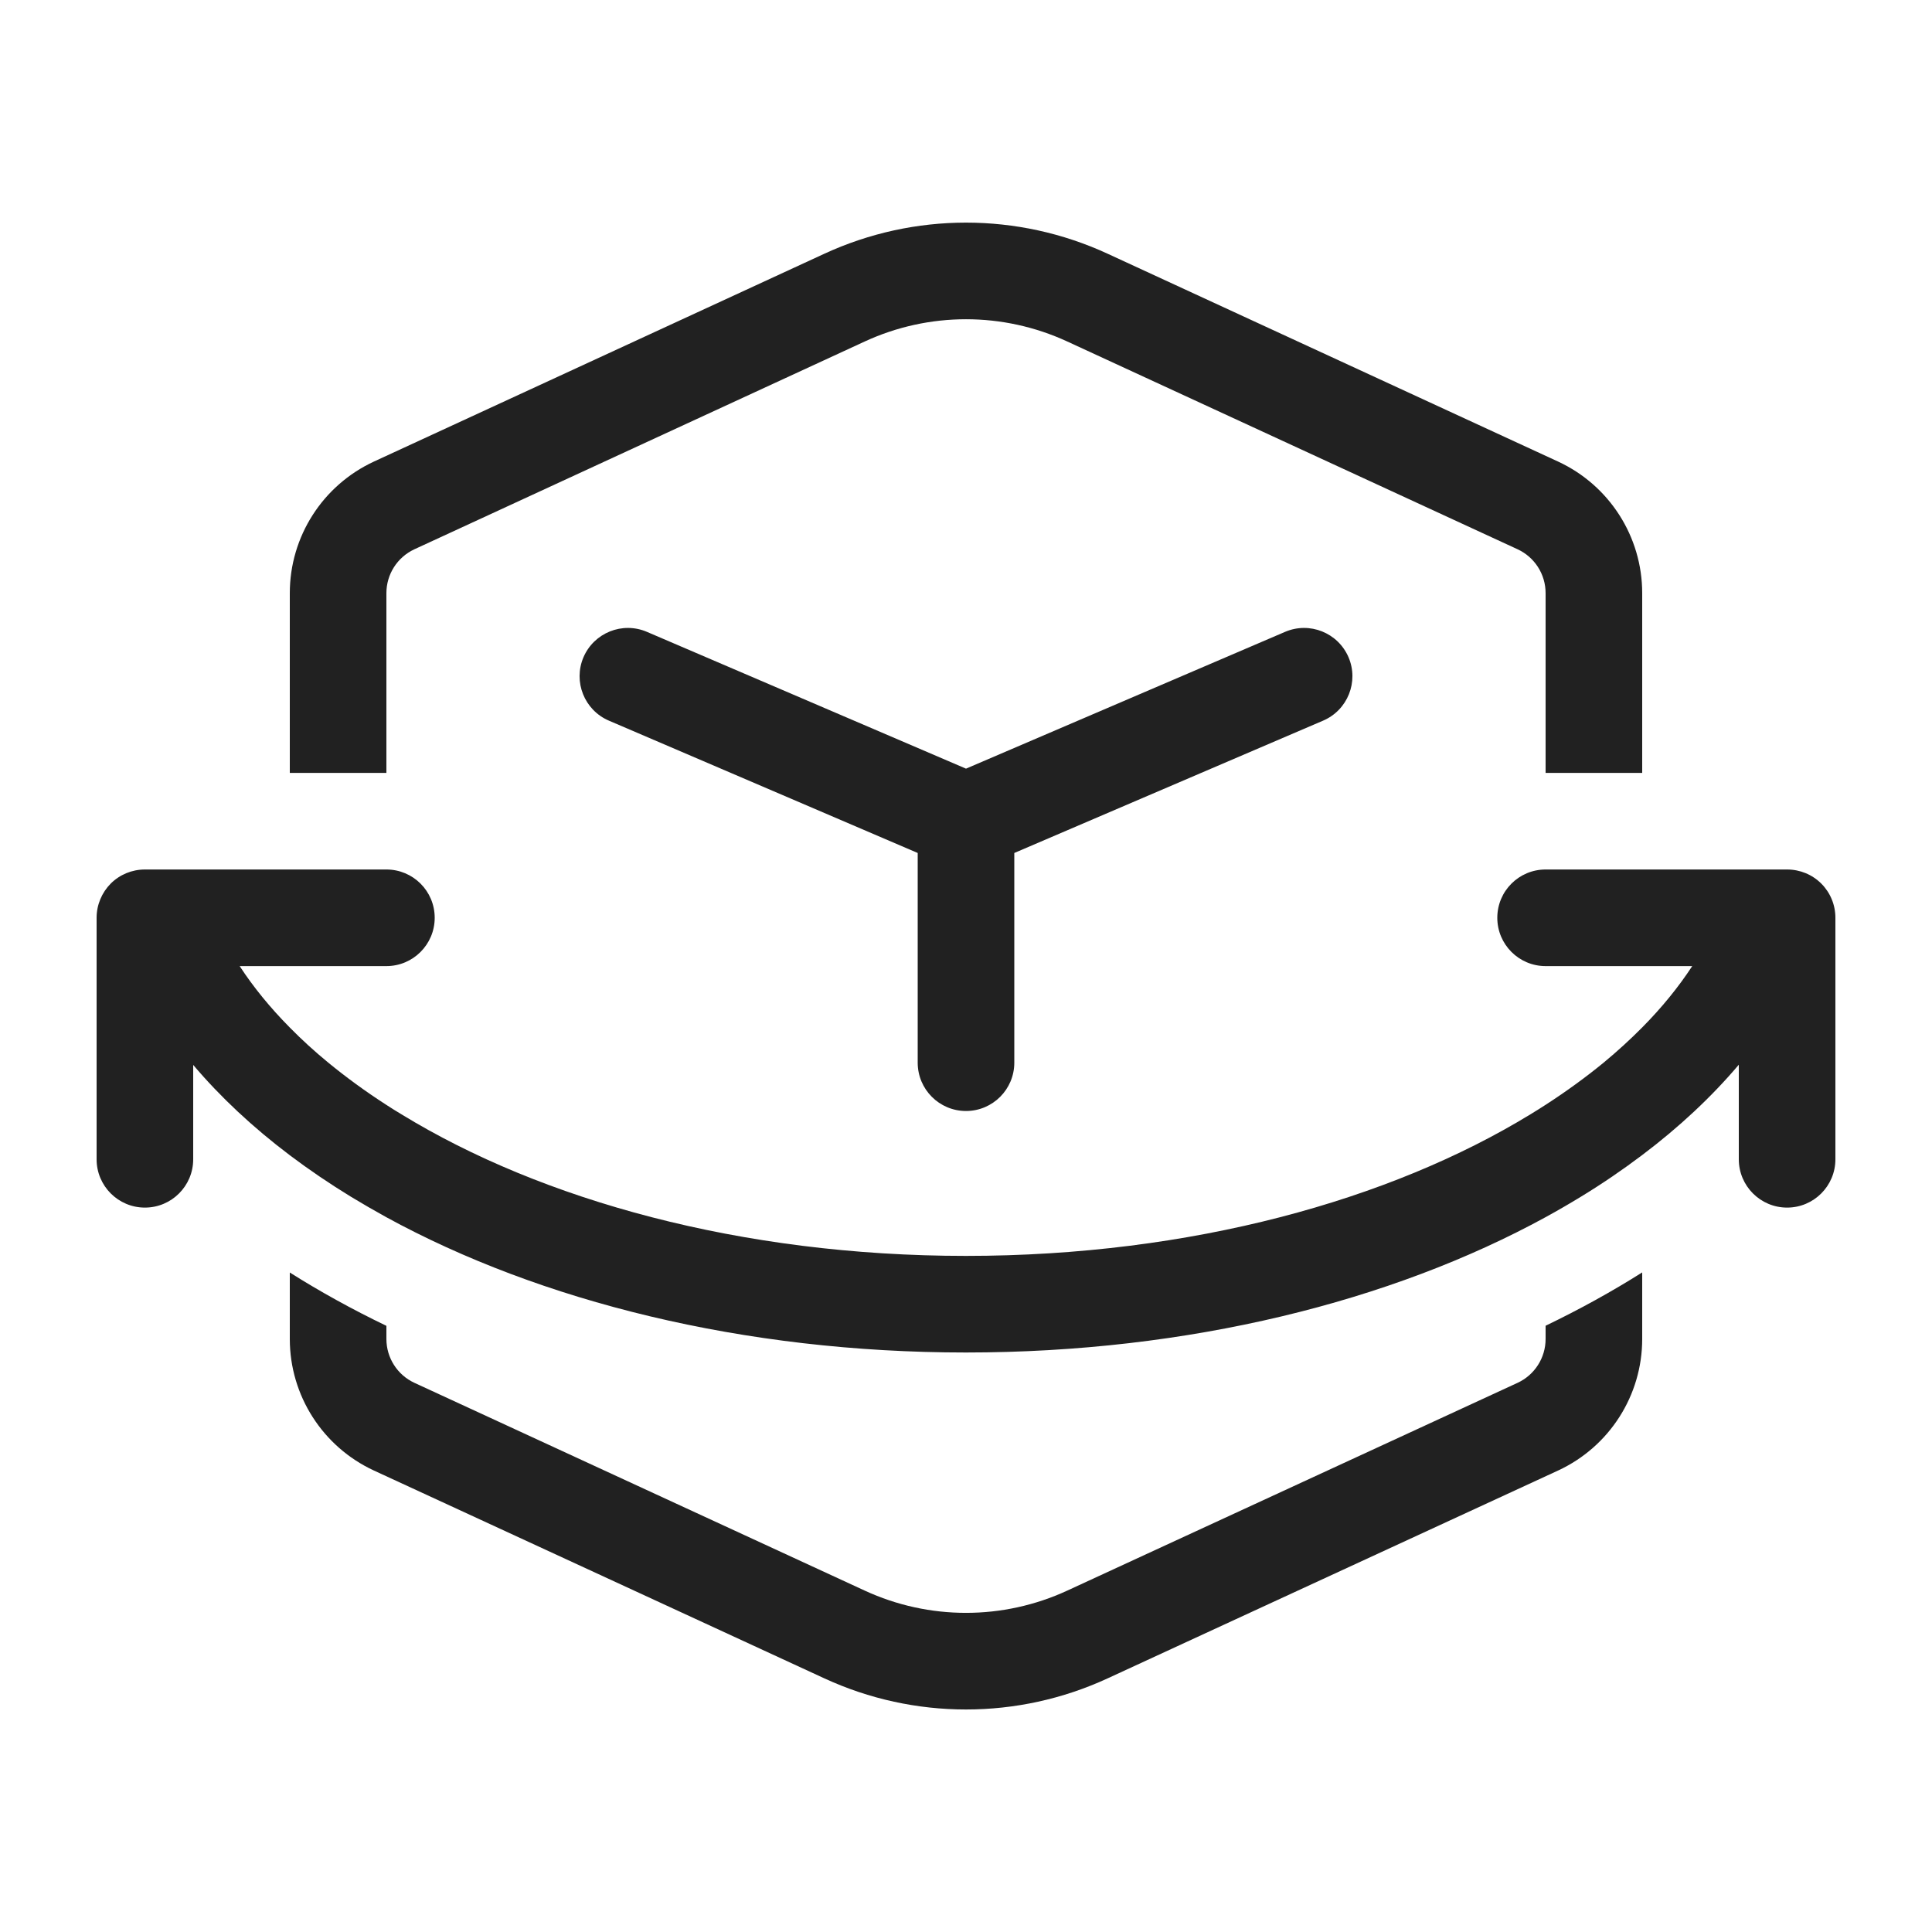 <svg width="20" height="20" viewBox="0 0 20 20" fill="none" xmlns="http://www.w3.org/2000/svg">
<path d="M8.952 3.535C9.617 3.228 10.383 3.228 11.048 3.535L15.71 5.686C15.887 5.768 16 5.945 16 6.14V8.001H17V6.14C17 5.555 16.66 5.024 16.129 4.778L11.467 2.627C10.536 2.197 9.464 2.197 8.533 2.627L3.871 4.778C3.34 5.024 3 5.555 3 6.14V8.001H4L4 6.14C4 5.945 4.113 5.768 4.29 5.686L8.952 3.535ZM3.399 11.001C3.581 11.15 3.781 11.297 4 11.438C4.051 11.471 4.103 11.504 4.157 11.536C5.604 12.421 7.667 13.001 9.999 13.001C12.331 13.001 14.394 12.421 15.842 11.536C15.896 11.504 15.948 11.47 16 11.437C16.218 11.296 16.418 11.15 16.6 11.001C16.745 10.881 16.878 10.759 17 10.636C17.205 10.429 17.377 10.216 17.518 10.001H16C16 10.001 16 10.001 16 10.001C15.724 10.001 15.5 9.777 15.5 9.501C15.5 9.224 15.724 9.001 16 9.001H18.5C18.633 9.001 18.76 9.053 18.854 9.147C18.948 9.241 19 9.368 19 9.501V12.001C19 12.277 18.776 12.501 18.5 12.501C18.224 12.501 18 12.277 18 12.001V11.022C17.718 11.355 17.383 11.668 17 11.957C16.8 12.108 16.588 12.253 16.363 12.39C16.245 12.462 16.124 12.532 16 12.6C14.408 13.471 12.305 14.001 9.999 14.001C7.695 14.001 5.592 13.471 4 12.601C3.875 12.532 3.754 12.462 3.635 12.39C3.411 12.253 3.199 12.109 3 11.959C2.617 11.67 2.282 11.357 2 11.024V12.001C2 12.277 1.776 12.501 1.5 12.501C1.224 12.501 1 12.277 1 12.001V9.501C1 9.368 1.053 9.241 1.146 9.147C1.24 9.053 1.367 9.001 1.5 9.001H4C4.276 9.001 4.5 9.224 4.5 9.501C4.5 9.777 4.276 10.001 4 10.001H2.481C2.622 10.217 2.795 10.43 3 10.637C3.122 10.761 3.254 10.882 3.399 11.001ZM4 13.725V13.861C4 14.056 4.113 14.233 4.29 14.315L8.952 16.466C9.617 16.773 10.383 16.773 11.048 16.466L15.71 14.315C15.887 14.233 16 14.056 16 13.861V13.724C16.351 13.555 16.685 13.371 17 13.172V13.861C17 14.446 16.66 14.977 16.129 15.223L11.467 17.374C10.536 17.804 9.464 17.804 8.533 17.374L3.871 15.223C3.34 14.977 3 14.446 3 13.861V13.173C3.315 13.372 3.649 13.556 4 13.725ZM6.04 6.804C6.149 6.55 6.443 6.432 6.697 6.541L10 7.957L13.303 6.541C13.557 6.432 13.851 6.55 13.96 6.804C14.068 7.057 13.951 7.351 13.697 7.46L10.5 8.83V11.001C10.5 11.277 10.276 11.501 10 11.501C9.724 11.501 9.5 11.277 9.5 11.001V8.83L6.303 7.46C6.049 7.351 5.932 7.057 6.04 6.804Z" fill="#212121"/>
</svg>
